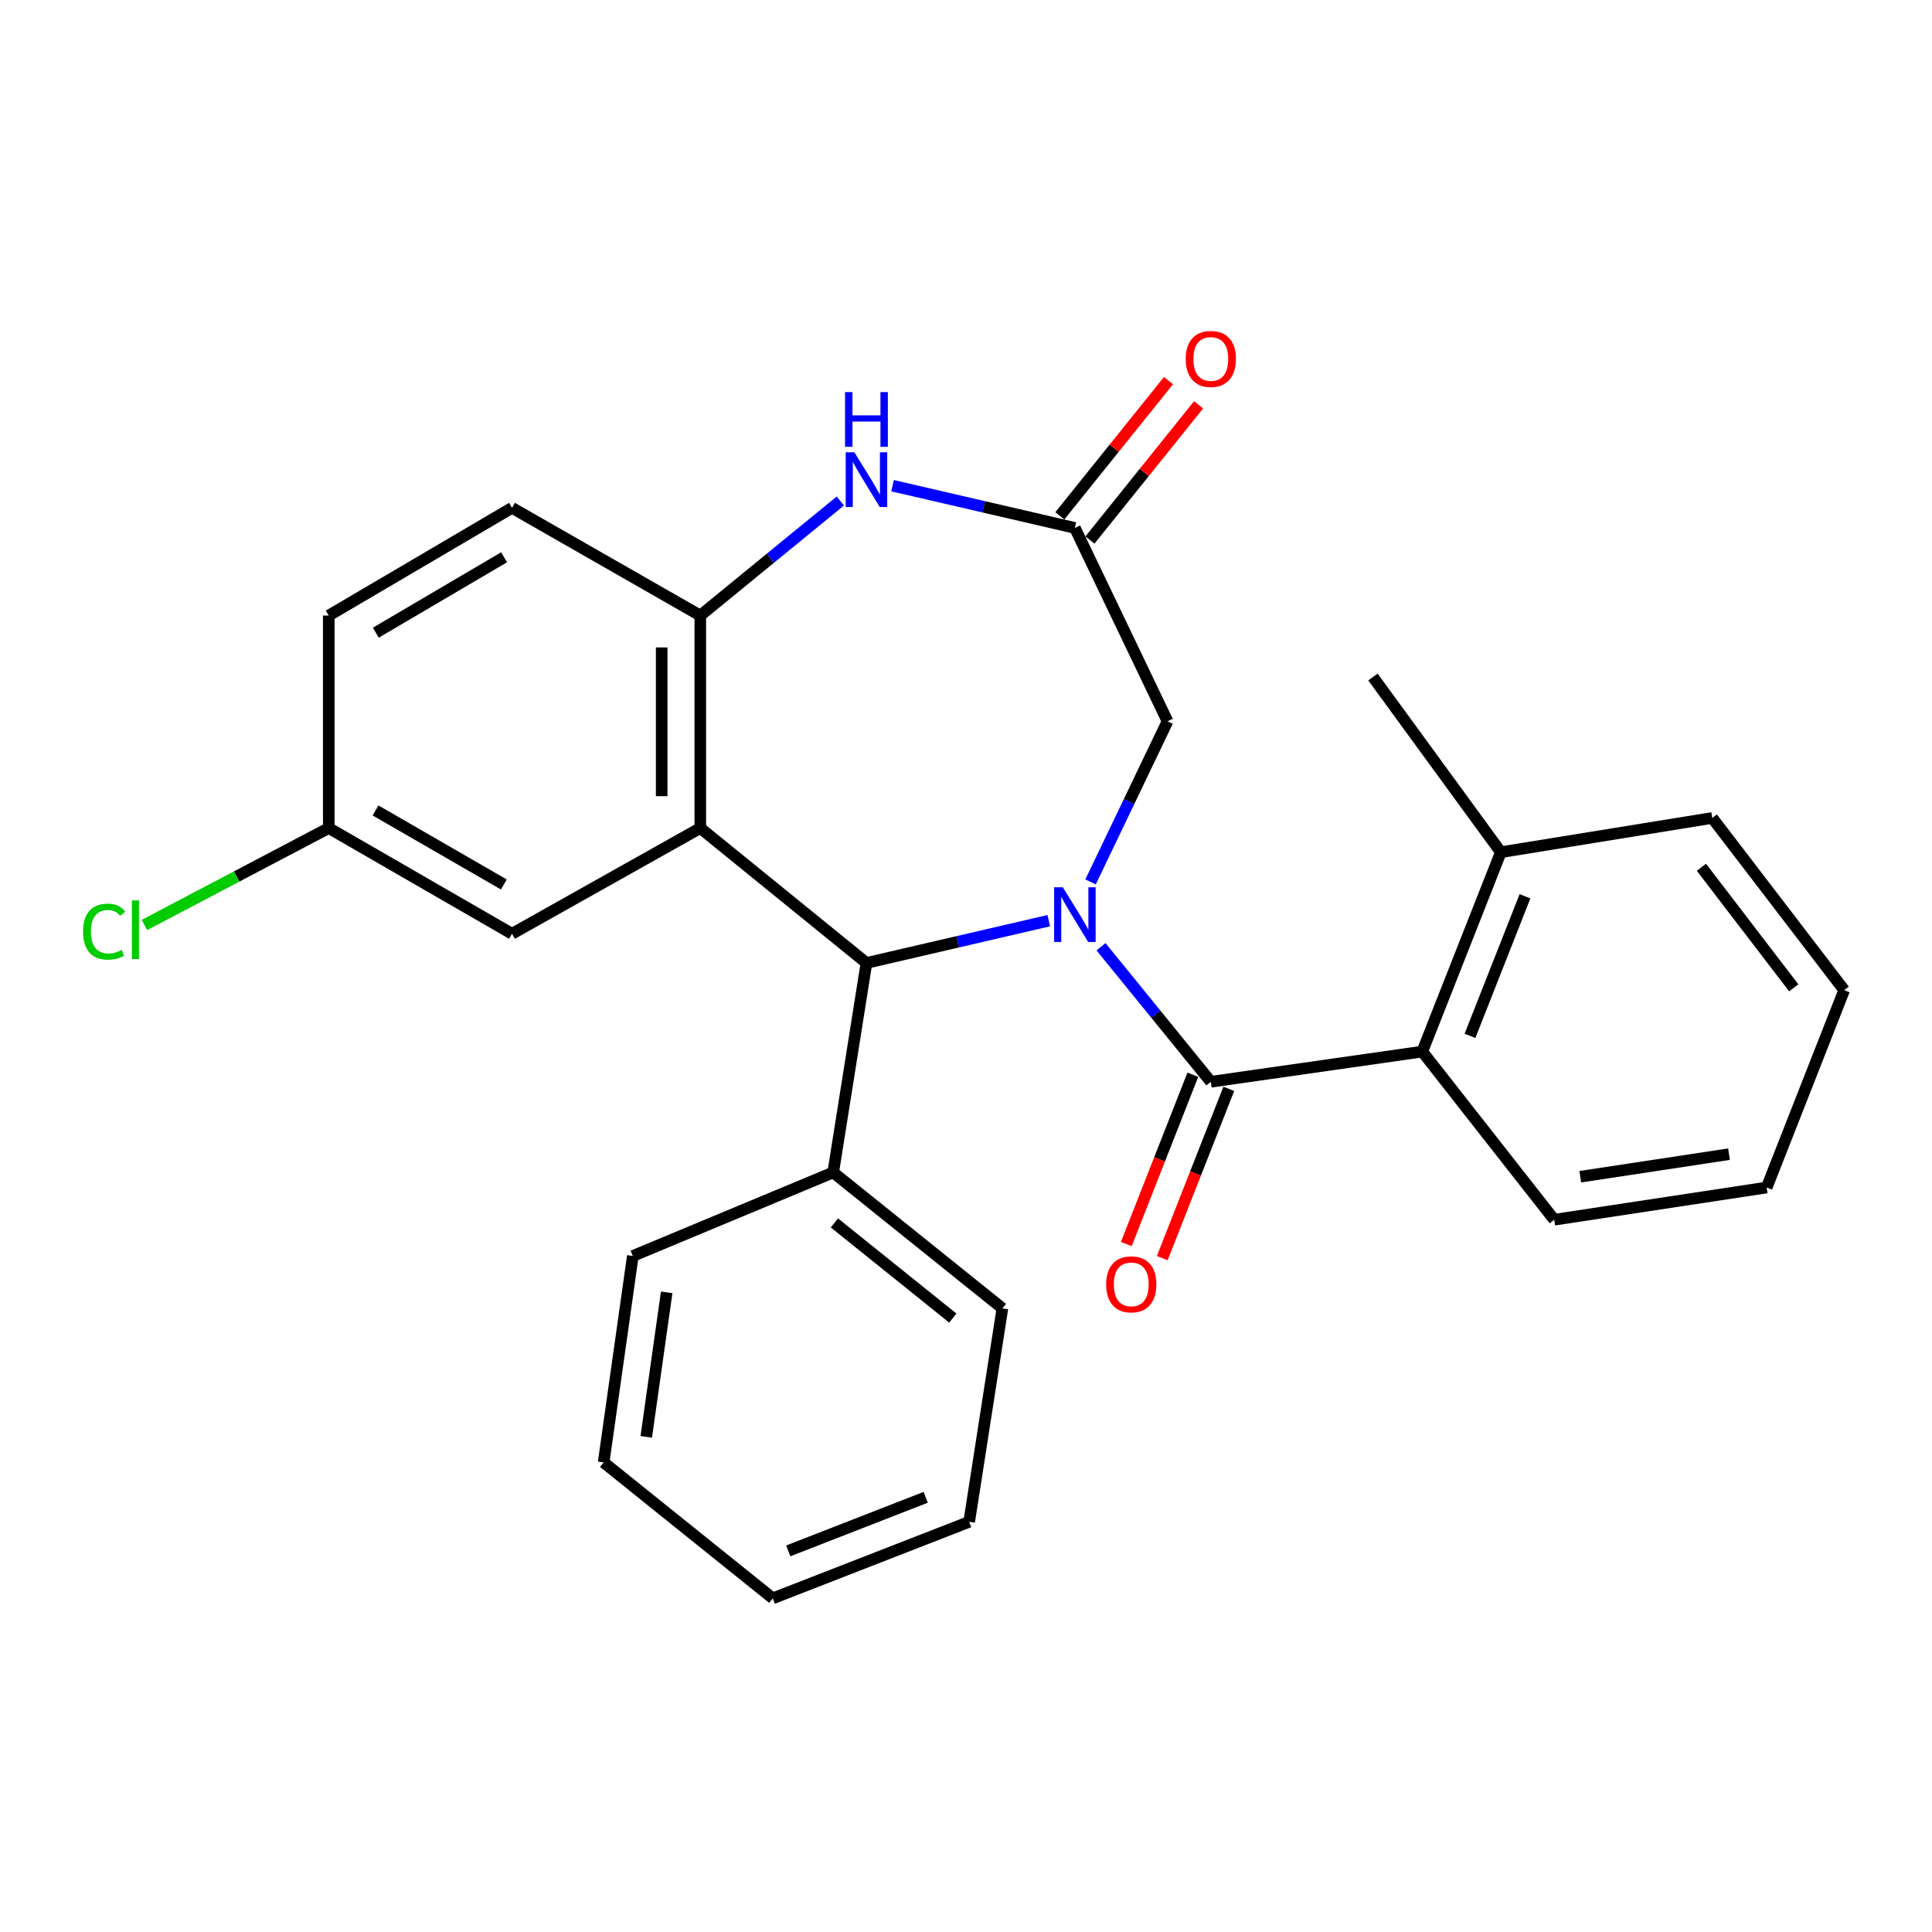 <?xml version='1.0' encoding='iso-8859-1'?>
<svg version='1.1' baseProfile='full'
              xmlns='http://www.w3.org/2000/svg'
                      xmlns:rdkit='http://www.rdkit.org/xml'
                      xmlns:xlink='http://www.w3.org/1999/xlink'
                  xml:space='preserve'
width='1000px' height='1000px' viewBox='0 0 1000 1000'>
<!-- END OF HEADER -->
<rect style='opacity:1.0;fill:#FFFFFF;stroke:none' width='1000' height='1000' x='0' y='0'> </rect>
<path class='bond-0' d='M 569.888,490.038 L 598.304,524.984' style='fill:none;fill-rule:evenodd;stroke:#0000FF;stroke-width:6px;stroke-linecap:butt;stroke-linejoin:miter;stroke-opacity:1' />
<path class='bond-0' d='M 598.304,524.984 L 626.72,559.93' style='fill:none;fill-rule:evenodd;stroke:#000000;stroke-width:6px;stroke-linecap:butt;stroke-linejoin:miter;stroke-opacity:1' />
<path class='bond-2' d='M 542.851,476.535 L 495.664,487.483' style='fill:none;fill-rule:evenodd;stroke:#0000FF;stroke-width:6px;stroke-linecap:butt;stroke-linejoin:miter;stroke-opacity:1' />
<path class='bond-2' d='M 495.664,487.483 L 448.477,498.431' style='fill:none;fill-rule:evenodd;stroke:#000000;stroke-width:6px;stroke-linecap:butt;stroke-linejoin:miter;stroke-opacity:1' />
<path class='bond-7' d='M 564.475,456.467 L 584.393,414.901' style='fill:none;fill-rule:evenodd;stroke:#0000FF;stroke-width:6px;stroke-linecap:butt;stroke-linejoin:miter;stroke-opacity:1' />
<path class='bond-7' d='M 584.393,414.901 L 604.311,373.336' style='fill:none;fill-rule:evenodd;stroke:#000000;stroke-width:6px;stroke-linecap:butt;stroke-linejoin:miter;stroke-opacity:1' />
<path class='bond-6' d='M 626.72,559.93 L 736.169,544.305' style='fill:none;fill-rule:evenodd;stroke:#000000;stroke-width:6px;stroke-linecap:butt;stroke-linejoin:miter;stroke-opacity:1' />
<path class='bond-9' d='M 617.419,556.274 L 600.198,600.088' style='fill:none;fill-rule:evenodd;stroke:#000000;stroke-width:6px;stroke-linecap:butt;stroke-linejoin:miter;stroke-opacity:1' />
<path class='bond-9' d='M 600.198,600.088 L 582.976,643.902' style='fill:none;fill-rule:evenodd;stroke:#FF0000;stroke-width:6px;stroke-linecap:butt;stroke-linejoin:miter;stroke-opacity:1' />
<path class='bond-9' d='M 636.022,563.586 L 618.801,607.4' style='fill:none;fill-rule:evenodd;stroke:#000000;stroke-width:6px;stroke-linecap:butt;stroke-linejoin:miter;stroke-opacity:1' />
<path class='bond-9' d='M 618.801,607.4 L 601.58,651.214' style='fill:none;fill-rule:evenodd;stroke:#FF0000;stroke-width:6px;stroke-linecap:butt;stroke-linejoin:miter;stroke-opacity:1' />
<path class='bond-1' d='M 362.47,428.593 L 448.477,498.431' style='fill:none;fill-rule:evenodd;stroke:#000000;stroke-width:6px;stroke-linecap:butt;stroke-linejoin:miter;stroke-opacity:1' />
<path class='bond-3' d='M 362.47,428.593 L 362.47,318.611' style='fill:none;fill-rule:evenodd;stroke:#000000;stroke-width:6px;stroke-linecap:butt;stroke-linejoin:miter;stroke-opacity:1' />
<path class='bond-3' d='M 342.481,412.096 L 342.481,335.108' style='fill:none;fill-rule:evenodd;stroke:#000000;stroke-width:6px;stroke-linecap:butt;stroke-linejoin:miter;stroke-opacity:1' />
<path class='bond-8' d='M 362.47,428.593 L 265.014,483.318' style='fill:none;fill-rule:evenodd;stroke:#000000;stroke-width:6px;stroke-linecap:butt;stroke-linejoin:miter;stroke-opacity:1' />
<path class='bond-10' d='M 448.477,498.431 L 431.264,606.848' style='fill:none;fill-rule:evenodd;stroke:#000000;stroke-width:6px;stroke-linecap:butt;stroke-linejoin:miter;stroke-opacity:1' />
<path class='bond-13' d='M 362.47,318.611 L 265.014,262.854' style='fill:none;fill-rule:evenodd;stroke:#000000;stroke-width:6px;stroke-linecap:butt;stroke-linejoin:miter;stroke-opacity:1' />
<path class='bond-27' d='M 362.47,318.611 L 398.715,288.965' style='fill:none;fill-rule:evenodd;stroke:#000000;stroke-width:6px;stroke-linecap:butt;stroke-linejoin:miter;stroke-opacity:1' />
<path class='bond-27' d='M 398.715,288.965 L 434.959,259.319' style='fill:none;fill-rule:evenodd;stroke:#0000FF;stroke-width:6px;stroke-linecap:butt;stroke-linejoin:miter;stroke-opacity:1' />
<path class='bond-4' d='M 461.985,251.392 L 509.173,262.325' style='fill:none;fill-rule:evenodd;stroke:#0000FF;stroke-width:6px;stroke-linecap:butt;stroke-linejoin:miter;stroke-opacity:1' />
<path class='bond-4' d='M 509.173,262.325 L 556.36,273.259' style='fill:none;fill-rule:evenodd;stroke:#000000;stroke-width:6px;stroke-linecap:butt;stroke-linejoin:miter;stroke-opacity:1' />
<path class='bond-5' d='M 556.36,273.259 L 604.311,373.336' style='fill:none;fill-rule:evenodd;stroke:#000000;stroke-width:6px;stroke-linecap:butt;stroke-linejoin:miter;stroke-opacity:1' />
<path class='bond-11' d='M 564.151,279.52 L 592.271,244.528' style='fill:none;fill-rule:evenodd;stroke:#000000;stroke-width:6px;stroke-linecap:butt;stroke-linejoin:miter;stroke-opacity:1' />
<path class='bond-11' d='M 592.271,244.528 L 620.392,209.537' style='fill:none;fill-rule:evenodd;stroke:#FF0000;stroke-width:6px;stroke-linecap:butt;stroke-linejoin:miter;stroke-opacity:1' />
<path class='bond-11' d='M 548.57,266.998 L 576.691,232.007' style='fill:none;fill-rule:evenodd;stroke:#000000;stroke-width:6px;stroke-linecap:butt;stroke-linejoin:miter;stroke-opacity:1' />
<path class='bond-11' d='M 576.691,232.007 L 604.811,197.016' style='fill:none;fill-rule:evenodd;stroke:#FF0000;stroke-width:6px;stroke-linecap:butt;stroke-linejoin:miter;stroke-opacity:1' />
<path class='bond-12' d='M 736.169,544.305 L 776.835,441.097' style='fill:none;fill-rule:evenodd;stroke:#000000;stroke-width:6px;stroke-linecap:butt;stroke-linejoin:miter;stroke-opacity:1' />
<path class='bond-12' d='M 760.866,536.152 L 789.332,463.906' style='fill:none;fill-rule:evenodd;stroke:#000000;stroke-width:6px;stroke-linecap:butt;stroke-linejoin:miter;stroke-opacity:1' />
<path class='bond-17' d='M 736.169,544.305 L 804.453,631.334' style='fill:none;fill-rule:evenodd;stroke:#000000;stroke-width:6px;stroke-linecap:butt;stroke-linejoin:miter;stroke-opacity:1' />
<path class='bond-14' d='M 265.014,483.318 L 170.168,428.593' style='fill:none;fill-rule:evenodd;stroke:#000000;stroke-width:6px;stroke-linecap:butt;stroke-linejoin:miter;stroke-opacity:1' />
<path class='bond-14' d='M 260.777,457.795 L 194.385,419.488' style='fill:none;fill-rule:evenodd;stroke:#000000;stroke-width:6px;stroke-linecap:butt;stroke-linejoin:miter;stroke-opacity:1' />
<path class='bond-19' d='M 431.264,606.848 L 518.837,677.208' style='fill:none;fill-rule:evenodd;stroke:#000000;stroke-width:6px;stroke-linecap:butt;stroke-linejoin:miter;stroke-opacity:1' />
<path class='bond-19' d='M 431.881,632.984 L 493.182,682.236' style='fill:none;fill-rule:evenodd;stroke:#000000;stroke-width:6px;stroke-linecap:butt;stroke-linejoin:miter;stroke-opacity:1' />
<path class='bond-20' d='M 431.264,606.848 L 327.545,650.09' style='fill:none;fill-rule:evenodd;stroke:#000000;stroke-width:6px;stroke-linecap:butt;stroke-linejoin:miter;stroke-opacity:1' />
<path class='bond-18' d='M 776.835,441.097 L 710.628,350.415' style='fill:none;fill-rule:evenodd;stroke:#000000;stroke-width:6px;stroke-linecap:butt;stroke-linejoin:miter;stroke-opacity:1' />
<path class='bond-21' d='M 776.835,441.097 L 886.273,423.374' style='fill:none;fill-rule:evenodd;stroke:#000000;stroke-width:6px;stroke-linecap:butt;stroke-linejoin:miter;stroke-opacity:1' />
<path class='bond-29' d='M 265.014,262.854 L 170.168,318.611' style='fill:none;fill-rule:evenodd;stroke:#000000;stroke-width:6px;stroke-linecap:butt;stroke-linejoin:miter;stroke-opacity:1' />
<path class='bond-29' d='M 260.917,288.449 L 194.525,327.479' style='fill:none;fill-rule:evenodd;stroke:#000000;stroke-width:6px;stroke-linecap:butt;stroke-linejoin:miter;stroke-opacity:1' />
<path class='bond-15' d='M 170.168,428.593 L 170.168,318.611' style='fill:none;fill-rule:evenodd;stroke:#000000;stroke-width:6px;stroke-linecap:butt;stroke-linejoin:miter;stroke-opacity:1' />
<path class='bond-16' d='M 170.168,428.593 L 122.463,453.684' style='fill:none;fill-rule:evenodd;stroke:#000000;stroke-width:6px;stroke-linecap:butt;stroke-linejoin:miter;stroke-opacity:1' />
<path class='bond-16' d='M 122.463,453.684 L 74.758,478.775' style='fill:none;fill-rule:evenodd;stroke:#00CC00;stroke-width:6px;stroke-linecap:butt;stroke-linejoin:miter;stroke-opacity:1' />
<path class='bond-22' d='M 804.453,631.334 L 914.424,614.654' style='fill:none;fill-rule:evenodd;stroke:#000000;stroke-width:6px;stroke-linecap:butt;stroke-linejoin:miter;stroke-opacity:1' />
<path class='bond-22' d='M 817.951,609.069 L 894.931,597.393' style='fill:none;fill-rule:evenodd;stroke:#000000;stroke-width:6px;stroke-linecap:butt;stroke-linejoin:miter;stroke-opacity:1' />
<path class='bond-25' d='M 518.837,677.208 L 501.647,787.689' style='fill:none;fill-rule:evenodd;stroke:#000000;stroke-width:6px;stroke-linecap:butt;stroke-linejoin:miter;stroke-opacity:1' />
<path class='bond-23' d='M 327.545,650.09 L 312.443,756.94' style='fill:none;fill-rule:evenodd;stroke:#000000;stroke-width:6px;stroke-linecap:butt;stroke-linejoin:miter;stroke-opacity:1' />
<path class='bond-23' d='M 345.072,668.915 L 334.5,743.71' style='fill:none;fill-rule:evenodd;stroke:#000000;stroke-width:6px;stroke-linecap:butt;stroke-linejoin:miter;stroke-opacity:1' />
<path class='bond-30' d='M 886.273,423.374 L 954.545,512.501' style='fill:none;fill-rule:evenodd;stroke:#000000;stroke-width:6px;stroke-linecap:butt;stroke-linejoin:miter;stroke-opacity:1' />
<path class='bond-30' d='M 880.646,448.898 L 928.436,511.287' style='fill:none;fill-rule:evenodd;stroke:#000000;stroke-width:6px;stroke-linecap:butt;stroke-linejoin:miter;stroke-opacity:1' />
<path class='bond-24' d='M 914.424,614.654 L 954.545,512.501' style='fill:none;fill-rule:evenodd;stroke:#000000;stroke-width:6px;stroke-linecap:butt;stroke-linejoin:miter;stroke-opacity:1' />
<path class='bond-26' d='M 312.443,756.94 L 400.004,827.3' style='fill:none;fill-rule:evenodd;stroke:#000000;stroke-width:6px;stroke-linecap:butt;stroke-linejoin:miter;stroke-opacity:1' />
<path class='bond-28' d='M 501.647,787.689 L 400.004,827.3' style='fill:none;fill-rule:evenodd;stroke:#000000;stroke-width:6px;stroke-linecap:butt;stroke-linejoin:miter;stroke-opacity:1' />
<path class='bond-28' d='M 479.142,775.007 L 407.993,802.734' style='fill:none;fill-rule:evenodd;stroke:#000000;stroke-width:6px;stroke-linecap:butt;stroke-linejoin:miter;stroke-opacity:1' />
<path  class='atom-0' d='M 550.1 459.241
L 559.38 474.241
Q 560.3 475.721, 561.78 478.401
Q 563.26 481.081, 563.34 481.241
L 563.34 459.241
L 567.1 459.241
L 567.1 487.561
L 563.22 487.561
L 553.26 471.161
Q 552.1 469.241, 550.86 467.041
Q 549.66 464.841, 549.3 464.161
L 549.3 487.561
L 545.62 487.561
L 545.62 459.241
L 550.1 459.241
' fill='#0000FF'/>
<path  class='atom-5' d='M 442.217 234.102
L 451.497 249.102
Q 452.417 250.582, 453.897 253.262
Q 455.377 255.942, 455.457 256.102
L 455.457 234.102
L 459.217 234.102
L 459.217 262.422
L 455.337 262.422
L 445.377 246.022
Q 444.217 244.102, 442.977 241.902
Q 441.777 239.702, 441.417 239.022
L 441.417 262.422
L 437.737 262.422
L 437.737 234.102
L 442.217 234.102
' fill='#0000FF'/>
<path  class='atom-5' d='M 437.397 202.95
L 441.237 202.95
L 441.237 214.99
L 455.717 214.99
L 455.717 202.95
L 459.557 202.95
L 459.557 231.27
L 455.717 231.27
L 455.717 218.19
L 441.237 218.19
L 441.237 231.27
L 437.397 231.27
L 437.397 202.95
' fill='#0000FF'/>
<path  class='atom-10' d='M 572.544 664.773
Q 572.544 657.973, 575.904 654.173
Q 579.264 650.373, 585.544 650.373
Q 591.824 650.373, 595.184 654.173
Q 598.544 657.973, 598.544 664.773
Q 598.544 671.653, 595.144 675.573
Q 591.744 679.453, 585.544 679.453
Q 579.304 679.453, 575.904 675.573
Q 572.544 671.693, 572.544 664.773
M 585.544 676.253
Q 589.864 676.253, 592.184 673.373
Q 594.544 670.453, 594.544 664.773
Q 594.544 659.213, 592.184 656.413
Q 589.864 653.573, 585.544 653.573
Q 581.224 653.573, 578.864 656.373
Q 576.544 659.173, 576.544 664.773
Q 576.544 670.493, 578.864 673.373
Q 581.224 676.253, 585.544 676.253
' fill='#FF0000'/>
<path  class='atom-12' d='M 613.72 185.789
Q 613.72 178.989, 617.08 175.189
Q 620.44 171.389, 626.72 171.389
Q 633 171.389, 636.36 175.189
Q 639.72 178.989, 639.72 185.789
Q 639.72 192.669, 636.32 196.589
Q 632.92 200.469, 626.72 200.469
Q 620.48 200.469, 617.08 196.589
Q 613.72 192.709, 613.72 185.789
M 626.72 197.269
Q 631.04 197.269, 633.36 194.389
Q 635.72 191.469, 635.72 185.789
Q 635.72 180.229, 633.36 177.429
Q 631.04 174.589, 626.72 174.589
Q 622.4 174.589, 620.04 177.389
Q 617.72 180.189, 617.72 185.789
Q 617.72 191.509, 620.04 194.389
Q 622.4 197.269, 626.72 197.269
' fill='#FF0000'/>
<path  class='atom-17' d='M 42.971 482.21
Q 42.971 475.17, 46.251 471.49
Q 49.571 467.77, 55.851 467.77
Q 61.691 467.77, 64.811 471.89
L 62.171 474.05
Q 59.891 471.05, 55.851 471.05
Q 51.571 471.05, 49.291 473.93
Q 47.051 476.77, 47.051 482.21
Q 47.051 487.81, 49.371 490.69
Q 51.731 493.57, 56.291 493.57
Q 59.411 493.57, 63.051 491.69
L 64.171 494.69
Q 62.691 495.65, 60.451 496.21
Q 58.211 496.77, 55.731 496.77
Q 49.571 496.77, 46.251 493.01
Q 42.971 489.25, 42.971 482.21
' fill='#00CC00'/>
<path  class='atom-17' d='M 68.251 466.05
L 71.931 466.05
L 71.931 496.41
L 68.251 496.41
L 68.251 466.05
' fill='#00CC00'/>
</svg>
